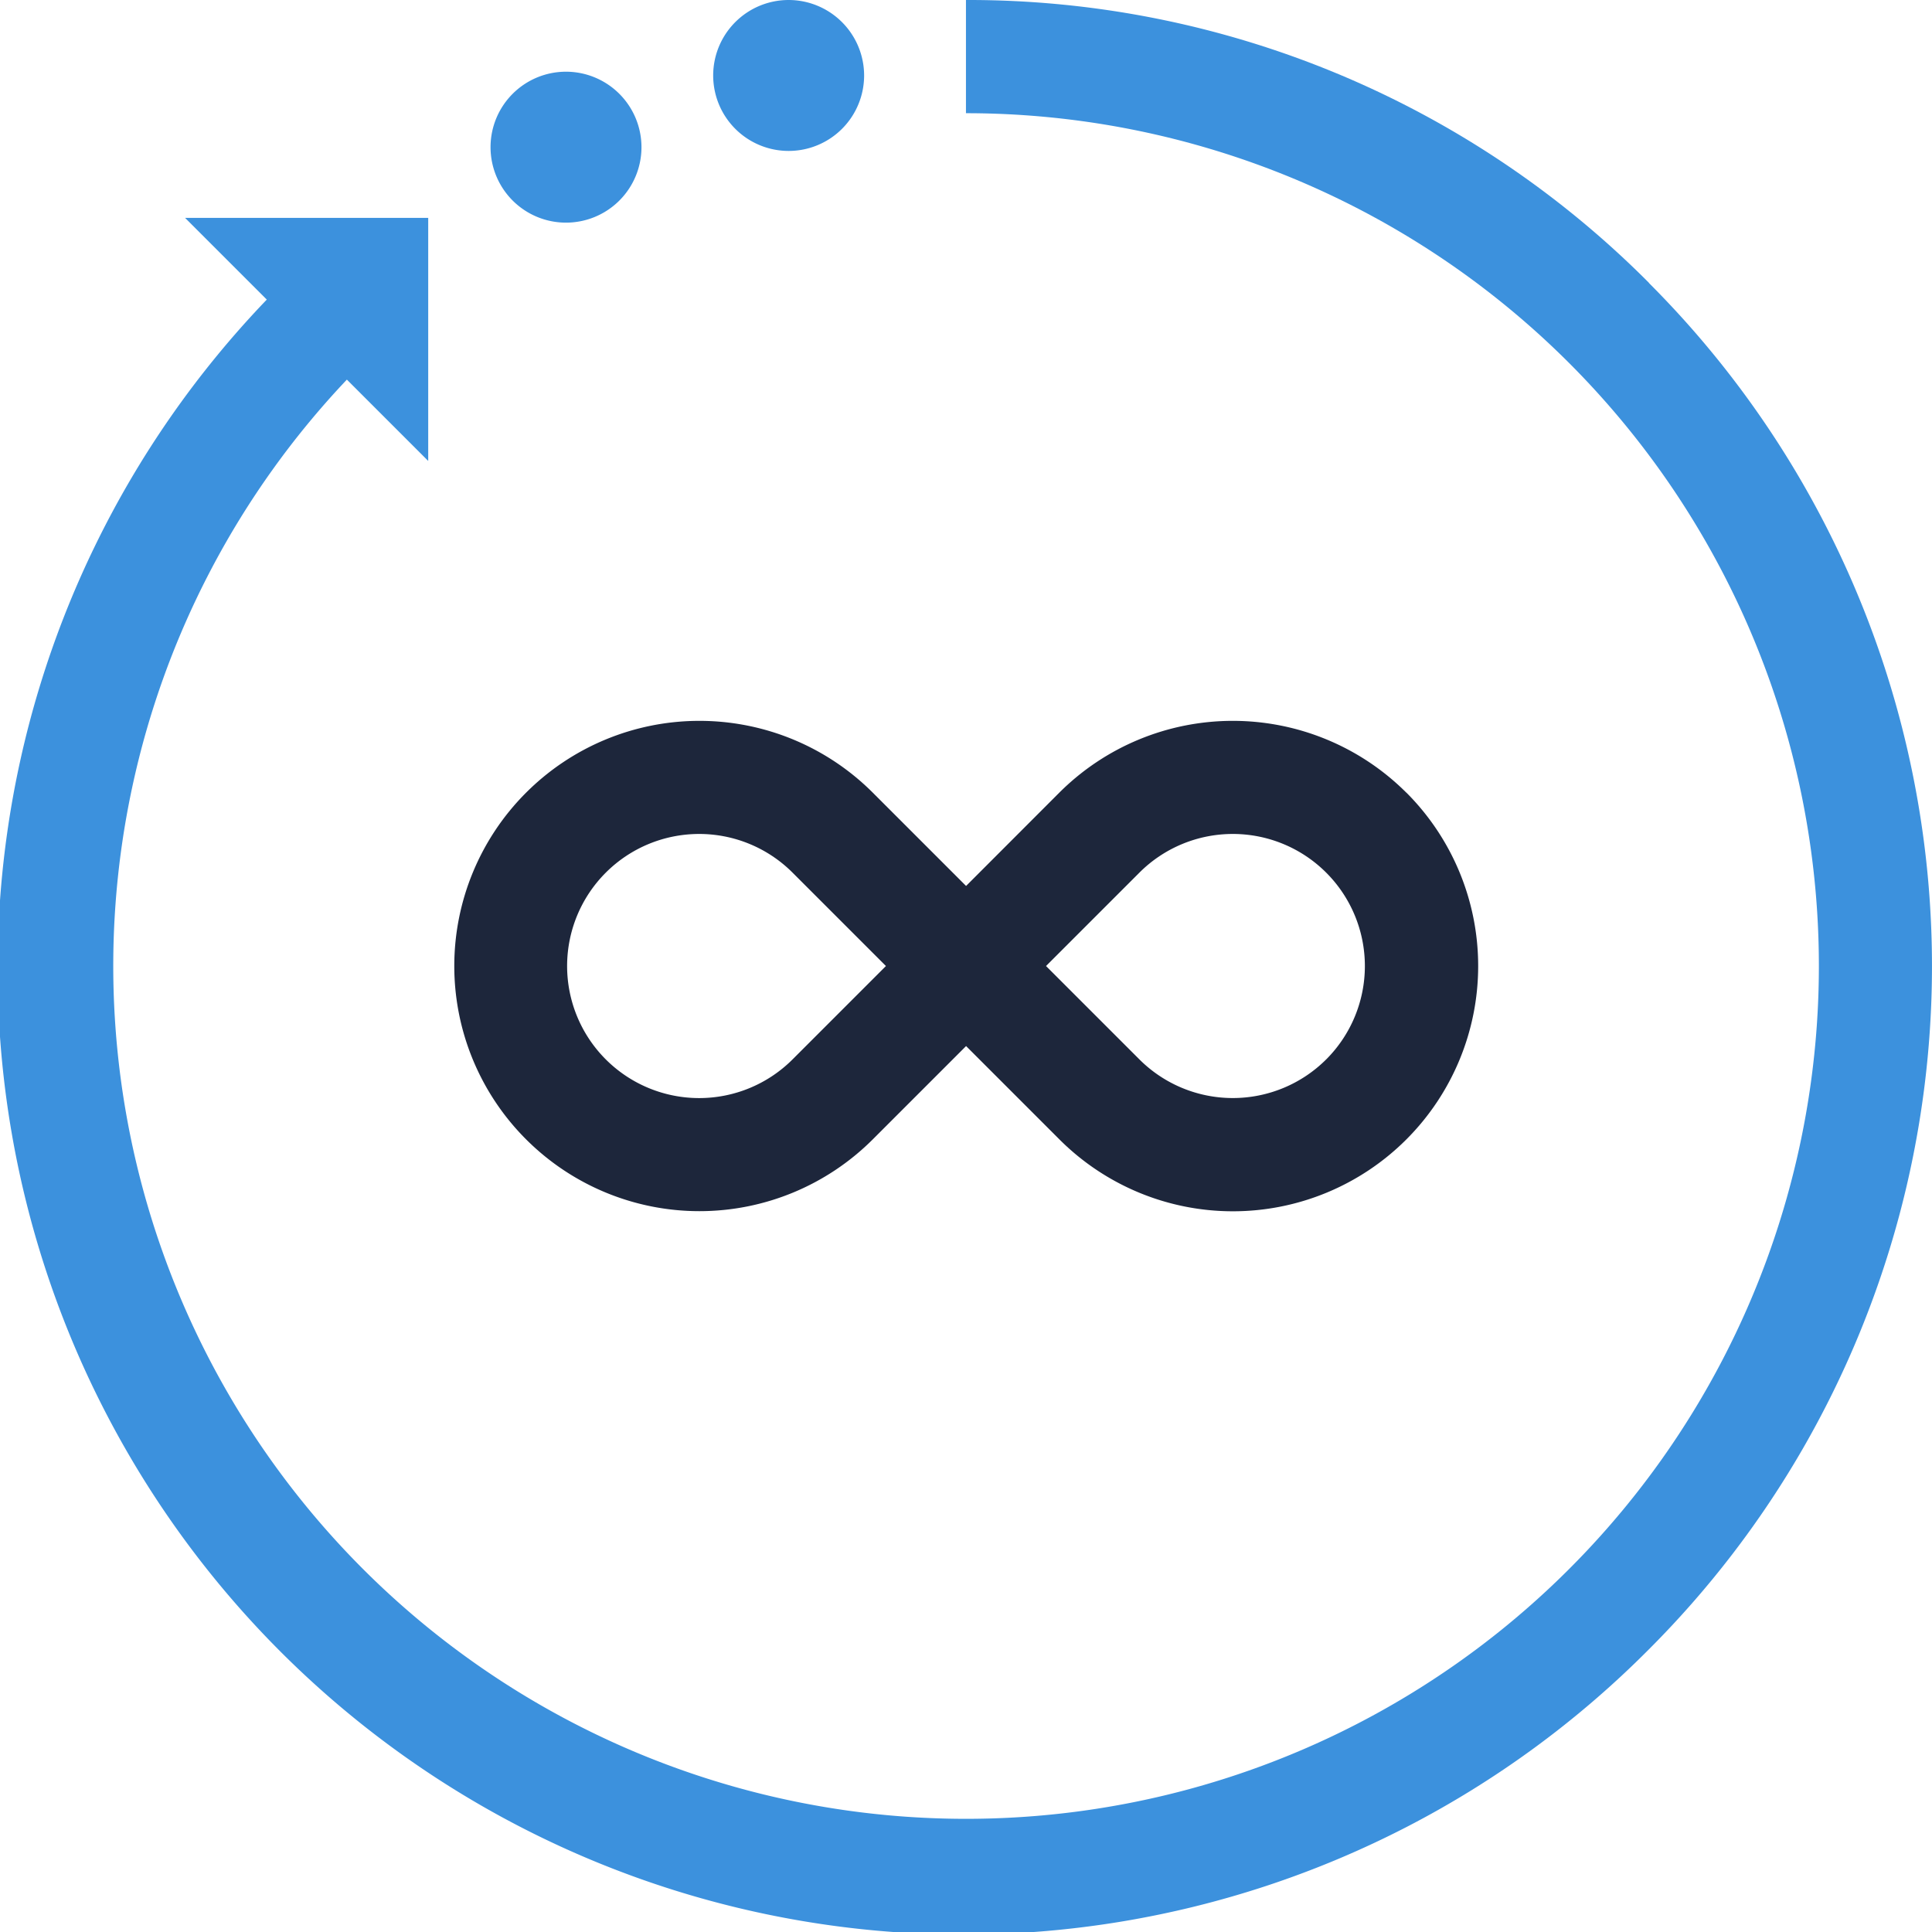<svg id="infinite_1_" data-name="infinite (1)" xmlns="http://www.w3.org/2000/svg" width="95.004" height="95.004" viewBox="0 0 95.004 95.004">
  <g id="Group_431" data-name="Group 431" transform="translate(35.07 0)">
    <g id="Group_430" data-name="Group 430">
      <path id="Path_1174" data-name="Path 1174" d="M192.711,0a3.711,3.711,0,1,0,3.711,3.711A3.715,3.715,0,0,0,192.711,0Z" transform="translate(-189)" fill="#3c91dd"/>
    </g>
  </g>
  <g id="Group_433" data-name="Group 433" transform="translate(0 0)">
    <g id="Group_432" data-name="Group 432">
      <path id="Path_1175" data-name="Path 1175" d="M81.091,13.913A47.192,47.192,0,0,0,47.5,0V5.567a41.936,41.936,0,1,1-30.443,13.1l4,4,0-11.954H9.1l4.019,4.019a47.5,47.5,0,0,0,67.97,66.366,47.5,47.5,0,0,0,0-67.178Z" transform="translate(0 0)" fill="#3c91dd"/>
    </g>
  </g>
  <g id="Group_435" data-name="Group 435" transform="translate(24.122 3.526)">
    <g id="Group_434" data-name="Group 434">
      <path id="Path_1176" data-name="Path 1176" d="M133.711,19a3.711,3.711,0,1,0,3.711,3.711A3.715,3.715,0,0,0,133.711,19Z" transform="translate(-130 -19)" fill="#3c91dd"/>
    </g>
  </g>
  <g id="Group_437" data-name="Group 437" transform="translate(22.326 35.447)">
    <g id="Group_436" data-name="Group 436">
      <path id="Path_1177" data-name="Path 1177" d="M167.145,194.558a12.075,12.075,0,0,0-17.057,0L145.5,199.15l-4.592-4.592a12.055,12.055,0,1,0,0,17.057l4.592-4.592,4.592,4.592a12.061,12.061,0,1,0,17.057-17.057Zm-30.178,13.121a6.494,6.494,0,1,1,0-9.184l4.592,4.592Zm26.241,0a6.5,6.5,0,0,1-9.185,0l-4.592-4.592,4.592-4.592a6.494,6.494,0,1,1,9.185,9.185Z" transform="translate(-120.32 -191.031)" fill="#1d263b"/>
    </g>
  </g>
</svg>
